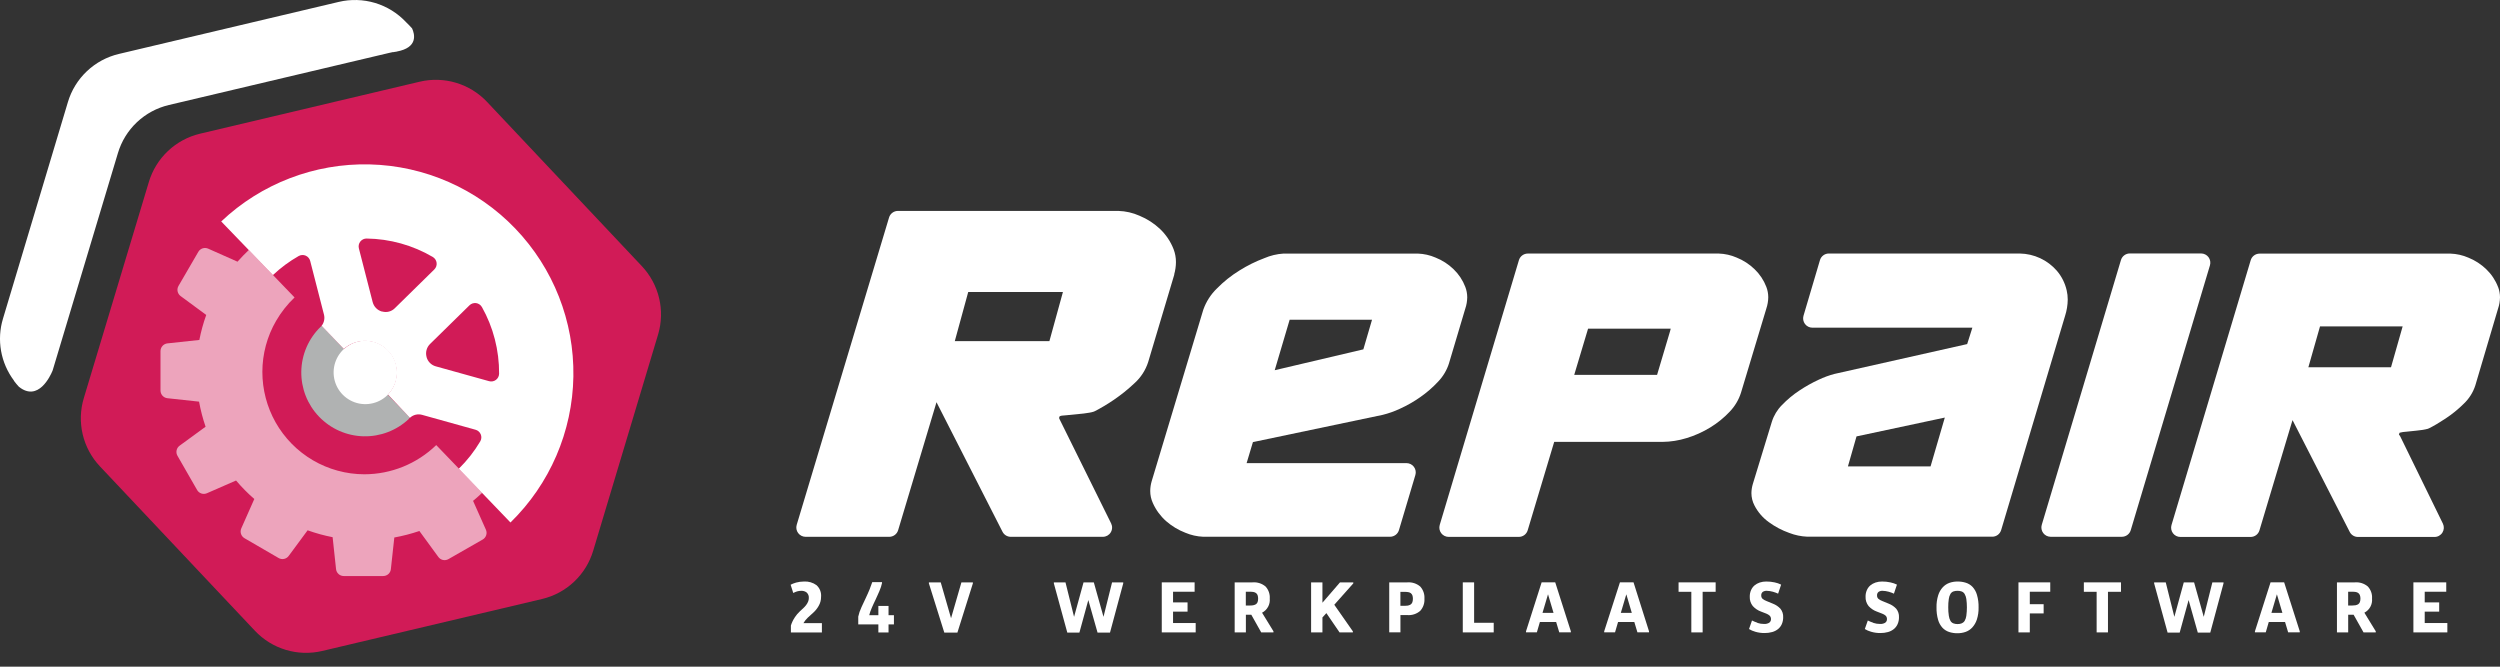 <svg width="150" height="40" viewBox="0 0 150 40" fill="none" xmlns="http://www.w3.org/2000/svg">
<rect x="0" y="0" width="150" height="40" fill="#333333" stroke="none"/>
<path d="M70.452 16.461C70.52 16.222 70.555 15.974 70.557 15.726C70.558 15.461 70.51 15.198 70.415 14.951C70.237 14.495 69.962 14.084 69.609 13.746C69.249 13.405 68.828 13.133 68.369 12.944C67.971 12.767 67.542 12.669 67.107 12.655H53.873C53.754 12.656 53.638 12.694 53.542 12.766C53.447 12.837 53.377 12.938 53.343 13.052L47.801 31.494C47.777 31.577 47.772 31.664 47.787 31.749C47.803 31.834 47.837 31.914 47.889 31.983C47.94 32.053 48.007 32.109 48.084 32.148C48.161 32.187 48.246 32.208 48.332 32.209H53.357C53.476 32.208 53.592 32.17 53.688 32.098C53.784 32.027 53.854 31.926 53.888 31.812L56.111 24.397L56.19 24.132L56.316 24.38L60.15 31.905C60.197 31.996 60.267 32.073 60.354 32.126C60.441 32.18 60.542 32.208 60.644 32.209H66.171C66.265 32.209 66.358 32.184 66.441 32.139C66.523 32.093 66.593 32.026 66.642 31.946C66.692 31.866 66.721 31.774 66.725 31.68C66.73 31.586 66.71 31.492 66.669 31.407L63.553 25.11V25.089V25.068V25.037C63.555 25.019 63.563 25.001 63.576 24.988C63.585 24.979 63.595 24.972 63.607 24.967C63.649 24.949 63.693 24.939 63.739 24.936L63.983 24.915C64.396 24.878 64.747 24.845 65.016 24.812C65.148 24.796 65.258 24.779 65.355 24.762C65.444 24.749 65.531 24.729 65.617 24.701C65.641 24.693 65.665 24.683 65.687 24.672C66.076 24.472 66.451 24.249 66.811 24.002C67.26 23.698 67.683 23.358 68.076 22.986C68.453 22.645 68.734 22.21 68.89 21.725L70.458 16.473L70.452 16.461ZM62.964 20.469H57.287L58.094 17.519H63.776L62.964 20.469Z" fill="#fff"/>
<path d="M86.943 21.787L87.916 18.521C87.992 18.3 88.031 18.068 88.034 17.835C88.033 17.623 87.994 17.413 87.918 17.215C87.765 16.812 87.524 16.449 87.212 16.151C86.903 15.852 86.539 15.616 86.139 15.457C85.8 15.309 85.435 15.227 85.065 15.215H77.007C76.612 15.24 76.223 15.333 75.859 15.49C75.339 15.685 74.841 15.932 74.371 16.227C73.874 16.533 73.415 16.899 73.007 17.316C72.644 17.67 72.367 18.103 72.198 18.581L69.098 28.882C69.044 29.069 69.015 29.262 69.014 29.457C69.013 29.708 69.067 29.957 69.173 30.186C69.357 30.599 69.628 30.967 69.966 31.267C70.306 31.564 70.695 31.8 71.117 31.963C71.458 32.108 71.823 32.19 72.193 32.205H83.406C83.525 32.204 83.641 32.166 83.737 32.094C83.833 32.023 83.903 31.922 83.937 31.808L84.922 28.502C84.947 28.419 84.952 28.332 84.937 28.247C84.922 28.162 84.888 28.081 84.836 28.012C84.785 27.942 84.718 27.886 84.64 27.847C84.563 27.808 84.478 27.788 84.391 27.787H74.797L74.84 27.645L75.156 26.589L75.177 26.525L75.241 26.512L82.962 24.891C83.317 24.803 83.663 24.681 83.995 24.525C84.422 24.332 84.83 24.099 85.214 23.829C85.605 23.557 85.966 23.244 86.29 22.895C86.591 22.58 86.815 22.201 86.945 21.785L86.943 21.787ZM81.801 20.961L76.483 22.213L77.379 19.186H82.321L81.801 20.961Z" fill="#fff"/>
<path d="M105.978 18.519C106.053 18.298 106.093 18.067 106.096 17.833C106.095 17.621 106.056 17.411 105.98 17.213C105.826 16.81 105.584 16.447 105.271 16.149C104.963 15.851 104.599 15.615 104.201 15.455C103.861 15.307 103.497 15.225 103.127 15.213H91.666C91.547 15.214 91.431 15.252 91.335 15.324C91.239 15.395 91.169 15.496 91.135 15.61L86.383 31.498C86.359 31.581 86.354 31.669 86.369 31.754C86.385 31.839 86.419 31.919 86.471 31.989C86.523 32.058 86.59 32.114 86.667 32.153C86.745 32.192 86.83 32.213 86.916 32.213H91.131C91.25 32.213 91.367 32.174 91.462 32.103C91.558 32.031 91.628 31.931 91.662 31.816L93.228 26.593L93.253 26.513H99.751C100.241 26.508 100.729 26.431 101.197 26.285C101.698 26.133 102.177 25.917 102.623 25.643C103.051 25.381 103.442 25.063 103.786 24.697C104.092 24.377 104.322 23.992 104.457 23.571L105.976 18.529L105.978 18.519ZM100.207 19.862L99.447 22.416L99.424 22.494H94.453L94.495 22.352L95.261 19.798L95.284 19.72H100.242L100.207 19.862Z" fill="#fff"/>
<path d="M123.903 18.957C124.006 18.64 124.06 18.309 124.064 17.975C124.065 17.79 124.044 17.606 124.002 17.426C123.903 16.99 123.7 16.584 123.41 16.244C123.132 15.926 122.792 15.669 122.409 15.491C122.026 15.313 121.61 15.218 121.188 15.211H109.728C109.608 15.211 109.492 15.25 109.396 15.322C109.3 15.394 109.23 15.495 109.197 15.61L108.209 18.948C108.185 19.031 108.181 19.119 108.196 19.203C108.212 19.288 108.247 19.369 108.298 19.438C108.35 19.507 108.417 19.563 108.494 19.602C108.571 19.64 108.656 19.661 108.742 19.661H118.341L118.296 19.806L118.05 20.583L118.029 20.645L117.967 20.659L110.075 22.434C109.747 22.52 109.427 22.637 109.12 22.783C108.72 22.969 108.333 23.185 107.966 23.43C107.585 23.68 107.234 23.973 106.918 24.302C106.638 24.583 106.43 24.927 106.311 25.306L105.166 29.052C105.115 29.226 105.087 29.407 105.085 29.589C105.086 29.847 105.149 30.102 105.269 30.331C105.475 30.73 105.773 31.075 106.139 31.335C106.511 31.606 106.92 31.822 107.354 31.975C107.703 32.11 108.073 32.187 108.447 32.202H119.536C119.655 32.203 119.772 32.164 119.868 32.093C119.964 32.021 120.034 31.92 120.069 31.806L123.903 18.957ZM115.833 27.985H110.875L111.391 26.184L116.689 25.054L115.833 27.985Z" fill="#fff"/>
<path d="M132.511 15.43C132.459 15.361 132.391 15.304 132.314 15.266C132.236 15.227 132.151 15.207 132.064 15.207H127.788C127.668 15.207 127.552 15.246 127.456 15.318C127.361 15.389 127.291 15.489 127.257 15.604L122.505 31.492C122.48 31.575 122.475 31.662 122.491 31.747C122.506 31.833 122.541 31.913 122.593 31.982C122.644 32.052 122.711 32.108 122.789 32.147C122.866 32.186 122.951 32.206 123.038 32.207H127.314C127.434 32.206 127.55 32.168 127.645 32.096C127.741 32.025 127.811 31.924 127.845 31.81L132.597 15.922C132.622 15.839 132.627 15.751 132.612 15.666C132.597 15.58 132.562 15.5 132.511 15.43Z" fill="#fff"/>
<path d="M149.882 17.217C149.728 16.814 149.486 16.451 149.174 16.153C148.865 15.855 148.502 15.619 148.103 15.459C147.764 15.312 147.399 15.229 147.029 15.217H135.573C135.453 15.218 135.337 15.257 135.241 15.328C135.146 15.399 135.076 15.5 135.042 15.614L130.29 31.502C130.265 31.585 130.26 31.673 130.275 31.758C130.29 31.844 130.325 31.924 130.377 31.994C130.428 32.063 130.496 32.12 130.573 32.158C130.651 32.197 130.736 32.217 130.823 32.217H135.037C135.157 32.217 135.273 32.178 135.369 32.107C135.464 32.035 135.534 31.935 135.568 31.82L137.471 25.471L137.552 25.207L137.678 25.453L140.984 31.916C141.03 32.007 141.101 32.083 141.188 32.136C141.275 32.189 141.375 32.217 141.477 32.217H146.074C146.169 32.217 146.261 32.193 146.343 32.147C146.425 32.101 146.495 32.035 146.545 31.955C146.595 31.875 146.623 31.784 146.629 31.69C146.634 31.596 146.615 31.503 146.574 31.418L144.021 26.197C143.998 26.152 143.97 26.111 143.936 26.075L143.961 26C143.966 25.986 143.972 25.972 143.979 25.959H143.998C144.12 25.927 144.244 25.908 144.37 25.903C144.494 25.891 144.746 25.868 144.99 25.839C145.116 25.825 145.24 25.81 145.353 25.794L145.512 25.765C145.564 25.755 145.612 25.744 145.669 25.728C145.7 25.717 145.729 25.705 145.758 25.69C146.034 25.553 146.357 25.361 146.727 25.116C147.121 24.857 147.488 24.559 147.822 24.228C148.145 23.924 148.386 23.543 148.521 23.12L149.882 18.521C149.958 18.3 149.997 18.069 150 17.835C149.999 17.623 149.96 17.413 149.884 17.215M143.461 22.035H138.502L139.201 19.583H144.159L143.461 22.035Z" fill="#fff"/>
<path d="M47.679 37.052C47.772 36.911 47.881 36.782 48.004 36.668L48.196 36.492C48.257 36.435 48.314 36.374 48.365 36.308C48.414 36.245 48.454 36.175 48.485 36.102C48.513 36.036 48.528 35.966 48.529 35.895C48.535 35.831 48.527 35.766 48.505 35.706C48.482 35.646 48.446 35.592 48.398 35.548C48.307 35.48 48.196 35.445 48.082 35.449C47.995 35.447 47.908 35.459 47.824 35.484C47.745 35.509 47.668 35.541 47.595 35.579L47.438 35.085C47.482 35.06 47.529 35.038 47.576 35.019C47.637 34.993 47.7 34.972 47.764 34.955C47.838 34.936 47.913 34.92 47.989 34.909C48.073 34.897 48.157 34.891 48.241 34.891C48.509 34.875 48.774 34.952 48.991 35.11C49.088 35.198 49.163 35.307 49.211 35.429C49.258 35.551 49.276 35.682 49.264 35.812C49.266 36.002 49.216 36.189 49.121 36.353C49.031 36.514 48.914 36.658 48.774 36.779C48.669 36.87 48.568 36.963 48.464 37.062C48.363 37.159 48.276 37.269 48.204 37.389H49.314V37.947H47.454V37.533C47.507 37.359 47.586 37.194 47.688 37.044" fill="#fff"/>
<path d="M51.683 36.442C51.762 36.279 51.843 36.105 51.927 35.921C52.012 35.737 52.107 35.535 52.169 35.38C52.231 35.225 52.287 35.076 52.336 34.927H52.921V34.985C52.904 35.065 52.883 35.144 52.857 35.221C52.828 35.306 52.795 35.392 52.758 35.479C52.721 35.566 52.683 35.651 52.644 35.735L52.541 35.962C52.504 36.042 52.464 36.125 52.423 36.211C52.384 36.295 52.347 36.38 52.309 36.465C52.272 36.549 52.243 36.628 52.214 36.706C52.19 36.774 52.17 36.843 52.154 36.913H52.702V36.355H53.312V36.913H53.636V37.465H53.312V37.948H52.702V37.465H51.495V36.996C51.536 36.806 51.599 36.621 51.683 36.446" fill="#fff"/>
<path d="M55.733 34.942H56.444L57.063 37.093L57.685 34.942H58.373V35.002L57.444 37.956H56.658L55.733 35.002V34.942Z" fill="#fff"/>
<path d="M63.231 34.942H63.929L64.444 37.01L65.012 34.942H65.629L66.21 37.01L66.724 34.942H67.394V35.002L66.6 37.956H65.853L65.299 36.002L64.764 37.956H64.038L63.231 35.002V34.942Z" fill="#fff"/>
<path d="M71.677 34.942V35.504H70.383V36.144H71.253V36.698H70.383V37.382H71.741V37.944H69.706V34.942H71.677Z" fill="#fff"/>
<path d="M75.152 34.942C75.434 34.918 75.714 35.007 75.931 35.188C76.021 35.285 76.09 35.4 76.133 35.524C76.177 35.649 76.195 35.782 76.185 35.913C76.202 36.085 76.167 36.257 76.085 36.408C76.002 36.56 75.877 36.683 75.724 36.763L76.408 37.878V37.944H75.673L75.078 36.884H74.753V37.944H74.08V34.942H75.152ZM75.208 36.31C75.262 36.301 75.314 36.281 75.361 36.25C75.404 36.218 75.437 36.174 75.456 36.124C75.478 36.058 75.489 35.988 75.487 35.917C75.489 35.847 75.478 35.777 75.456 35.711C75.436 35.66 75.404 35.616 75.361 35.583C75.315 35.551 75.263 35.529 75.208 35.519C75.139 35.508 75.07 35.503 75.001 35.504H74.749V36.331H75.001C75.07 36.331 75.139 36.326 75.208 36.314" fill="#fff"/>
<path d="M79.346 34.942V36.163L80.4 34.942H81.199V35.002L80.057 36.285L81.173 37.882V37.944H80.373L79.582 36.787L79.346 37.047V37.944H78.666V34.942H79.346Z" fill="#fff"/>
<path d="M84.445 34.942C84.724 34.921 85.001 35.011 85.214 35.192C85.303 35.29 85.371 35.405 85.414 35.53C85.457 35.655 85.475 35.787 85.466 35.919C85.475 36.052 85.457 36.185 85.414 36.311C85.371 36.436 85.303 36.552 85.214 36.651C85.108 36.743 84.985 36.813 84.852 36.856C84.719 36.9 84.579 36.916 84.439 36.905H84.026V37.938H83.354V34.942H84.445ZM84.501 36.324C84.555 36.316 84.606 36.294 84.65 36.262C84.692 36.228 84.724 36.183 84.743 36.132C84.764 36.066 84.775 35.996 84.774 35.925C84.776 35.855 84.765 35.785 84.743 35.719C84.723 35.669 84.691 35.625 84.65 35.591C84.606 35.559 84.555 35.538 84.501 35.529C84.433 35.517 84.364 35.512 84.294 35.512H84.024V36.349H84.294C84.364 36.349 84.433 36.344 84.501 36.333" fill="#fff"/>
<path d="M88.447 34.942V37.367H89.623V37.944H87.767V34.942H88.447Z" fill="#fff"/>
<path d="M92.499 34.938H93.313L94.251 37.878V37.94H93.555L93.369 37.32H92.393L92.212 37.94H91.561V37.878L92.499 34.938ZM92.881 35.657L92.55 36.773H93.212L92.881 35.657Z" fill="#fff"/>
<path d="M97.197 34.938H98.011L98.941 37.878V37.94H98.245L98.059 37.32H97.084L96.902 37.94H96.251V37.878L97.197 34.938ZM97.579 35.657L97.249 36.773H97.908L97.579 35.657Z" fill="#fff"/>
<path d="M100.714 35.508V34.942H102.939V35.508H102.158V37.944H101.48V35.508H100.714Z" fill="#fff"/>
<path d="M105.441 37.374C105.574 37.417 105.714 37.439 105.854 37.438C105.953 37.442 106.052 37.419 106.139 37.372C106.177 37.349 106.207 37.317 106.228 37.279C106.249 37.24 106.26 37.197 106.259 37.153C106.261 37.116 106.256 37.078 106.243 37.042C106.231 37.007 106.212 36.974 106.187 36.946C106.127 36.891 106.057 36.847 105.98 36.818L105.66 36.694C105.472 36.626 105.303 36.512 105.168 36.364C105.04 36.205 104.976 36.005 104.986 35.802C104.983 35.667 105.009 35.533 105.063 35.409C105.109 35.301 105.18 35.204 105.269 35.126C105.363 35.049 105.47 34.989 105.585 34.951C105.712 34.91 105.843 34.89 105.976 34.891C106.145 34.89 106.314 34.908 106.48 34.944C106.615 34.971 106.745 35.016 106.868 35.077L106.687 35.62C106.649 35.601 106.604 35.583 106.55 35.562C106.497 35.541 106.439 35.523 106.379 35.506C106.318 35.489 106.255 35.475 106.193 35.465C106.133 35.455 106.073 35.449 106.013 35.449C105.926 35.443 105.839 35.465 105.765 35.513C105.735 35.537 105.711 35.569 105.695 35.605C105.679 35.641 105.672 35.68 105.674 35.719C105.671 35.757 105.677 35.795 105.69 35.831C105.703 35.867 105.724 35.899 105.751 35.926C105.821 35.983 105.901 36.029 105.986 36.06L106.381 36.223C106.551 36.289 106.703 36.392 106.827 36.525C106.942 36.668 107 36.848 106.99 37.031C106.993 37.173 106.966 37.314 106.91 37.444C106.86 37.56 106.783 37.662 106.685 37.742C106.581 37.826 106.462 37.887 106.333 37.922C106.186 37.964 106.032 37.984 105.879 37.982C105.689 37.984 105.501 37.959 105.319 37.905C105.186 37.869 105.058 37.814 104.941 37.742L105.12 37.23C105.224 37.283 105.332 37.328 105.443 37.362" fill="#fff"/>
<path d="M112.399 37.374C112.533 37.417 112.672 37.439 112.813 37.438C112.912 37.442 113.01 37.419 113.098 37.372C113.135 37.349 113.166 37.317 113.187 37.279C113.208 37.24 113.218 37.197 113.218 37.153C113.22 37.116 113.214 37.078 113.202 37.042C113.19 37.007 113.17 36.974 113.145 36.946C113.082 36.889 113.009 36.846 112.928 36.818L112.608 36.694C112.42 36.626 112.251 36.512 112.116 36.364C111.989 36.205 111.924 36.005 111.934 35.802C111.931 35.667 111.958 35.533 112.011 35.409C112.058 35.301 112.128 35.204 112.218 35.126C112.311 35.049 112.418 34.989 112.534 34.951C112.66 34.91 112.792 34.89 112.924 34.891C113.094 34.89 113.263 34.908 113.428 34.944C113.563 34.972 113.693 35.016 113.817 35.077L113.635 35.62C113.598 35.601 113.552 35.583 113.499 35.562C113.445 35.541 113.387 35.523 113.327 35.506C113.266 35.489 113.204 35.476 113.141 35.465C113.082 35.455 113.022 35.449 112.961 35.449C112.874 35.443 112.787 35.465 112.713 35.513C112.683 35.537 112.659 35.569 112.643 35.605C112.627 35.641 112.62 35.68 112.622 35.719C112.62 35.757 112.625 35.795 112.638 35.831C112.651 35.867 112.672 35.899 112.699 35.926C112.769 35.983 112.849 36.029 112.934 36.06L113.329 36.223C113.499 36.289 113.651 36.392 113.775 36.525C113.89 36.668 113.948 36.848 113.939 37.031C113.942 37.173 113.914 37.314 113.858 37.444C113.807 37.56 113.73 37.662 113.633 37.742C113.529 37.825 113.41 37.887 113.282 37.922C113.134 37.964 112.981 37.984 112.827 37.982C112.638 37.985 112.449 37.959 112.267 37.905C112.134 37.869 112.007 37.814 111.889 37.742L112.069 37.23C112.172 37.283 112.28 37.328 112.391 37.362" fill="#fff"/>
<path d="M116.951 37.92C116.799 37.871 116.662 37.785 116.552 37.67C116.428 37.533 116.337 37.37 116.286 37.192C116.217 36.949 116.185 36.696 116.191 36.442C116.185 36.194 116.22 35.946 116.294 35.709C116.35 35.531 116.444 35.367 116.571 35.23C116.682 35.113 116.819 35.023 116.972 34.969C117.126 34.917 117.288 34.89 117.451 34.891C117.621 34.889 117.79 34.914 117.953 34.965C118.106 35.013 118.244 35.099 118.354 35.215C118.478 35.351 118.569 35.515 118.618 35.692C118.689 35.936 118.721 36.189 118.715 36.442C118.722 36.692 118.686 36.94 118.61 37.178C118.552 37.355 118.457 37.518 118.331 37.655C118.221 37.773 118.083 37.863 117.93 37.916C117.776 37.969 117.614 37.995 117.451 37.994C117.281 37.997 117.112 37.971 116.951 37.92ZM117.701 37.397C117.775 37.37 117.837 37.319 117.879 37.252C117.932 37.159 117.966 37.055 117.98 36.949C118.025 36.613 118.025 36.272 117.98 35.936C117.965 35.83 117.93 35.727 117.876 35.635C117.835 35.567 117.773 35.516 117.699 35.488C117.62 35.46 117.537 35.447 117.453 35.449C117.367 35.446 117.28 35.459 117.199 35.488C117.127 35.517 117.067 35.568 117.027 35.635C116.974 35.727 116.941 35.83 116.928 35.936C116.903 36.104 116.892 36.273 116.895 36.442C116.893 36.612 116.904 36.781 116.93 36.949C116.944 37.057 116.978 37.163 117.031 37.258C117.073 37.325 117.134 37.375 117.207 37.403C117.285 37.432 117.368 37.446 117.451 37.444C117.536 37.446 117.621 37.432 117.701 37.403" fill="#fff"/>
<path d="M123.015 34.942V35.504H121.788V36.252H122.618V36.805H121.788V37.944H121.108V34.942H123.015Z" fill="#fff"/>
<path d="M125.031 35.508V34.942H127.259V35.508H126.478V37.944H125.798V35.508H125.031Z" fill="#fff"/>
<path d="M129.248 34.942H129.945L130.461 37.01L131.027 34.942H131.645L132.225 37.01L132.742 34.942H133.411V35.002L132.616 37.956H131.868L131.316 36.002L130.781 37.956H130.056L129.248 35.002V34.942Z" fill="#fff"/>
<path d="M136.234 34.938H137.048L137.986 37.878V37.94H137.289L137.103 37.32H136.126L135.946 37.94H135.296V37.878L136.234 34.938ZM136.614 35.657L136.285 36.773H136.944L136.614 35.657Z" fill="#fff"/>
<path d="M141.291 34.942C141.573 34.918 141.852 35.007 142.068 35.188C142.158 35.285 142.227 35.399 142.271 35.524C142.315 35.649 142.332 35.781 142.322 35.913C142.339 36.084 142.304 36.257 142.222 36.408C142.14 36.559 142.014 36.683 141.862 36.762L142.546 37.878V37.944H141.812L141.217 36.884H140.891V37.944H140.217V34.942H141.291ZM141.347 36.31C141.401 36.301 141.453 36.28 141.498 36.25C141.541 36.218 141.574 36.174 141.593 36.124C141.616 36.057 141.627 35.988 141.626 35.917C141.628 35.847 141.617 35.777 141.593 35.711C141.574 35.66 141.541 35.616 141.498 35.583C141.453 35.551 141.401 35.529 141.347 35.519C141.279 35.508 141.21 35.503 141.141 35.504H140.889V36.331H141.141C141.21 36.331 141.279 36.325 141.347 36.314" fill="#fff"/>
<path d="M146.775 34.942V35.504H145.483V36.144H146.351V36.698H145.483V37.382H146.841V37.944H144.804V34.942H146.775Z" fill="#fff"/>
<path d="M38.52 15.978L29.223 6.114C28.715 5.576 28.075 5.181 27.367 4.968C26.658 4.755 25.906 4.732 25.186 4.901L11.996 8.023C11.277 8.195 10.615 8.553 10.078 9.06C9.54 9.568 9.145 10.208 8.932 10.916L5.029 23.887C4.815 24.594 4.792 25.346 4.963 26.065C5.133 26.785 5.49 27.447 5.998 27.984L15.296 37.847C15.802 38.384 16.441 38.779 17.148 38.992C17.855 39.205 18.605 39.228 19.324 39.06L32.529 35.938C33.248 35.767 33.91 35.41 34.447 34.902C34.985 34.394 35.379 33.754 35.591 33.045L39.489 20.058C39.697 19.352 39.717 18.605 39.547 17.889C39.377 17.174 39.023 16.515 38.52 15.978Z" fill="#D11B57"/>
<path d="M23.787 3.1C23.735 3.1 23.676 3.12 23.616 3.126H23.57C23.492 3.139 23.405 3.16 23.326 3.18L10.134 6.3C9.414 6.469 8.752 6.826 8.214 7.334C7.677 7.842 7.283 8.483 7.073 9.193L3.174 22.176L3.155 22.236C3.023 22.558 2.298 24.126 1.139 23.211C1.031 23.097 0.93 22.976 0.837 22.849V22.835C0.443 22.31 0.178 21.7 0.064 21.054C-0.051 20.408 -0.011 19.744 0.18 19.116L4.073 6.128C4.283 5.419 4.677 4.779 5.215 4.271C5.752 3.763 6.415 3.406 7.135 3.236L20.326 0.114C21.046 -0.057 21.799 -0.035 22.507 0.178C23.216 0.391 23.855 0.787 24.361 1.327L24.568 1.534L24.725 1.703C24.884 2.048 25.095 2.856 23.804 3.093" fill="#fff"/>
<path d="M24.521 25.135C24.545 25.112 24.566 25.085 24.591 25.06L19.306 19.55L19.229 19.616C18.508 20.322 18.094 21.283 18.078 22.292C18.062 23.301 18.445 24.276 19.145 25.003C19.844 25.731 20.802 26.153 21.811 26.178C22.82 26.202 23.797 25.828 24.531 25.135" fill="#B0B2B2"/>
<path d="M23.822 22.345C23.822 22.722 23.711 23.09 23.501 23.403C23.292 23.716 22.995 23.96 22.647 24.104C22.299 24.247 21.917 24.285 21.547 24.212C21.178 24.138 20.839 23.956 20.573 23.69C20.307 23.424 20.126 23.085 20.053 22.715C19.98 22.346 20.018 21.963 20.162 21.616C20.306 21.268 20.55 20.971 20.864 20.762C21.177 20.553 21.545 20.442 21.921 20.442C22.171 20.442 22.419 20.492 22.649 20.587C22.88 20.683 23.09 20.823 23.266 21C23.443 21.177 23.583 21.387 23.678 21.617C23.773 21.848 23.823 22.096 23.822 22.345Z" fill="white"/>
<path d="M28.384 30.052C28.566 29.897 28.758 29.735 28.93 29.57L26.174 26.705C25.018 27.826 23.472 28.455 21.861 28.457C20.777 28.455 19.712 28.165 18.776 27.617C17.84 27.069 17.066 26.282 16.533 25.337C16.014 24.414 15.742 23.373 15.742 22.314C15.742 21.237 16.027 20.179 16.568 19.248C16.869 18.731 17.241 18.259 17.674 17.847L14.93 14.998C14.698 15.219 14.463 15.459 14.25 15.701L12.488 14.918C12.383 14.872 12.265 14.866 12.157 14.901C12.048 14.937 11.956 15.011 11.899 15.11L10.734 17.114L10.709 17.155C10.652 17.254 10.633 17.371 10.656 17.483C10.68 17.595 10.743 17.694 10.835 17.763L12.374 18.897C12.198 19.386 12.06 19.887 11.961 20.397L10.043 20.603C9.93 20.616 9.826 20.67 9.75 20.754C9.674 20.839 9.631 20.948 9.63 21.062V23.43C9.63 23.544 9.672 23.655 9.748 23.741C9.824 23.826 9.93 23.88 10.043 23.893L11.944 24.099C12.036 24.61 12.167 25.113 12.335 25.603L10.777 26.74C10.684 26.807 10.62 26.906 10.596 27.017C10.572 27.129 10.59 27.246 10.647 27.345L11.827 29.401C11.884 29.5 11.975 29.574 12.083 29.61C12.191 29.645 12.309 29.64 12.413 29.595L14.163 28.831C14.499 29.228 14.865 29.599 15.258 29.94L14.477 31.702C14.431 31.807 14.425 31.924 14.46 32.033C14.495 32.142 14.569 32.233 14.667 32.291L16.715 33.481C16.814 33.539 16.931 33.558 17.043 33.535C17.155 33.511 17.254 33.447 17.322 33.355L18.457 31.818C18.945 31.994 19.447 32.132 19.957 32.231L20.163 34.149C20.175 34.262 20.229 34.367 20.314 34.443C20.398 34.519 20.508 34.562 20.622 34.562H22.992C23.106 34.562 23.217 34.52 23.302 34.444C23.387 34.368 23.441 34.263 23.452 34.149L23.659 32.25C24.169 32.157 24.672 32.026 25.163 31.86L26.302 33.419C26.369 33.511 26.468 33.575 26.58 33.599C26.692 33.622 26.808 33.604 26.907 33.547L28.961 32.372C29.06 32.315 29.135 32.224 29.171 32.115C29.207 32.006 29.201 31.888 29.155 31.783L28.384 30.052Z" fill="white" fill-opacity="0.6"/>
<path d="M16.376 16.504C16.843 16.063 17.361 15.68 17.919 15.362C17.983 15.326 18.054 15.305 18.126 15.301C18.199 15.297 18.272 15.309 18.339 15.338C18.406 15.367 18.465 15.41 18.512 15.466C18.56 15.521 18.594 15.586 18.612 15.657L19.438 18.874C19.468 18.99 19.471 19.11 19.446 19.227C19.422 19.344 19.371 19.454 19.297 19.548L20.632 20.936C20.662 20.907 20.694 20.879 20.727 20.853C20.932 20.695 21.168 20.58 21.419 20.517C21.669 20.45 21.93 20.437 22.186 20.477C22.334 20.5 22.479 20.541 22.618 20.597C22.858 20.695 23.075 20.841 23.256 21.026C23.437 21.211 23.579 21.432 23.671 21.674C23.7 21.741 23.723 21.81 23.742 21.88C23.761 21.952 23.774 22.025 23.783 22.099C23.818 22.355 23.8 22.615 23.731 22.864C23.661 23.113 23.542 23.345 23.38 23.545C23.345 23.589 23.31 23.628 23.273 23.667L24.595 25.068C24.691 24.979 24.808 24.915 24.935 24.884C25.063 24.853 25.196 24.855 25.322 24.89L28.533 25.785C28.603 25.804 28.668 25.839 28.722 25.888C28.776 25.936 28.819 25.996 28.846 26.063C28.874 26.131 28.885 26.203 28.88 26.276C28.875 26.348 28.853 26.419 28.816 26.481C28.46 27.082 28.027 27.633 27.529 28.122L30.628 31.349C32.993 29.041 34.35 25.891 34.403 22.587C34.457 19.282 33.201 16.091 30.912 13.708C28.622 11.325 25.483 9.943 22.179 9.864C18.875 9.786 15.674 11.016 13.273 13.287L16.376 16.504ZM28.915 18.422C29.256 19.029 29.517 19.678 29.69 20.353C29.864 21.028 29.95 21.723 29.946 22.419C29.945 22.492 29.928 22.564 29.895 22.628C29.862 22.693 29.815 22.75 29.757 22.793C29.698 22.837 29.631 22.866 29.56 22.88C29.488 22.893 29.415 22.89 29.345 22.87L26.142 21.979C26.009 21.942 25.888 21.87 25.791 21.771C25.695 21.672 25.625 21.549 25.591 21.415V21.405C25.556 21.271 25.556 21.131 25.593 20.997C25.629 20.864 25.7 20.742 25.797 20.645L28.169 18.318C28.221 18.267 28.284 18.229 28.353 18.206C28.422 18.183 28.495 18.176 28.567 18.186C28.639 18.196 28.707 18.223 28.767 18.264C28.827 18.304 28.877 18.358 28.913 18.422M22.359 18.122L21.533 14.905C21.515 14.835 21.513 14.761 21.527 14.69C21.542 14.618 21.573 14.552 21.618 14.494C21.663 14.437 21.72 14.39 21.785 14.359C21.851 14.327 21.923 14.311 21.996 14.312C23.394 14.33 24.763 14.712 25.969 15.419C26.031 15.457 26.084 15.508 26.124 15.569C26.164 15.63 26.189 15.699 26.197 15.772C26.206 15.844 26.198 15.917 26.174 15.986C26.149 16.054 26.11 16.117 26.058 16.168L23.68 18.502C23.584 18.596 23.464 18.663 23.334 18.696C23.204 18.73 23.067 18.728 22.938 18.692H22.913C22.78 18.655 22.659 18.583 22.562 18.484C22.465 18.385 22.396 18.262 22.361 18.128" fill="white"/>
</svg>
